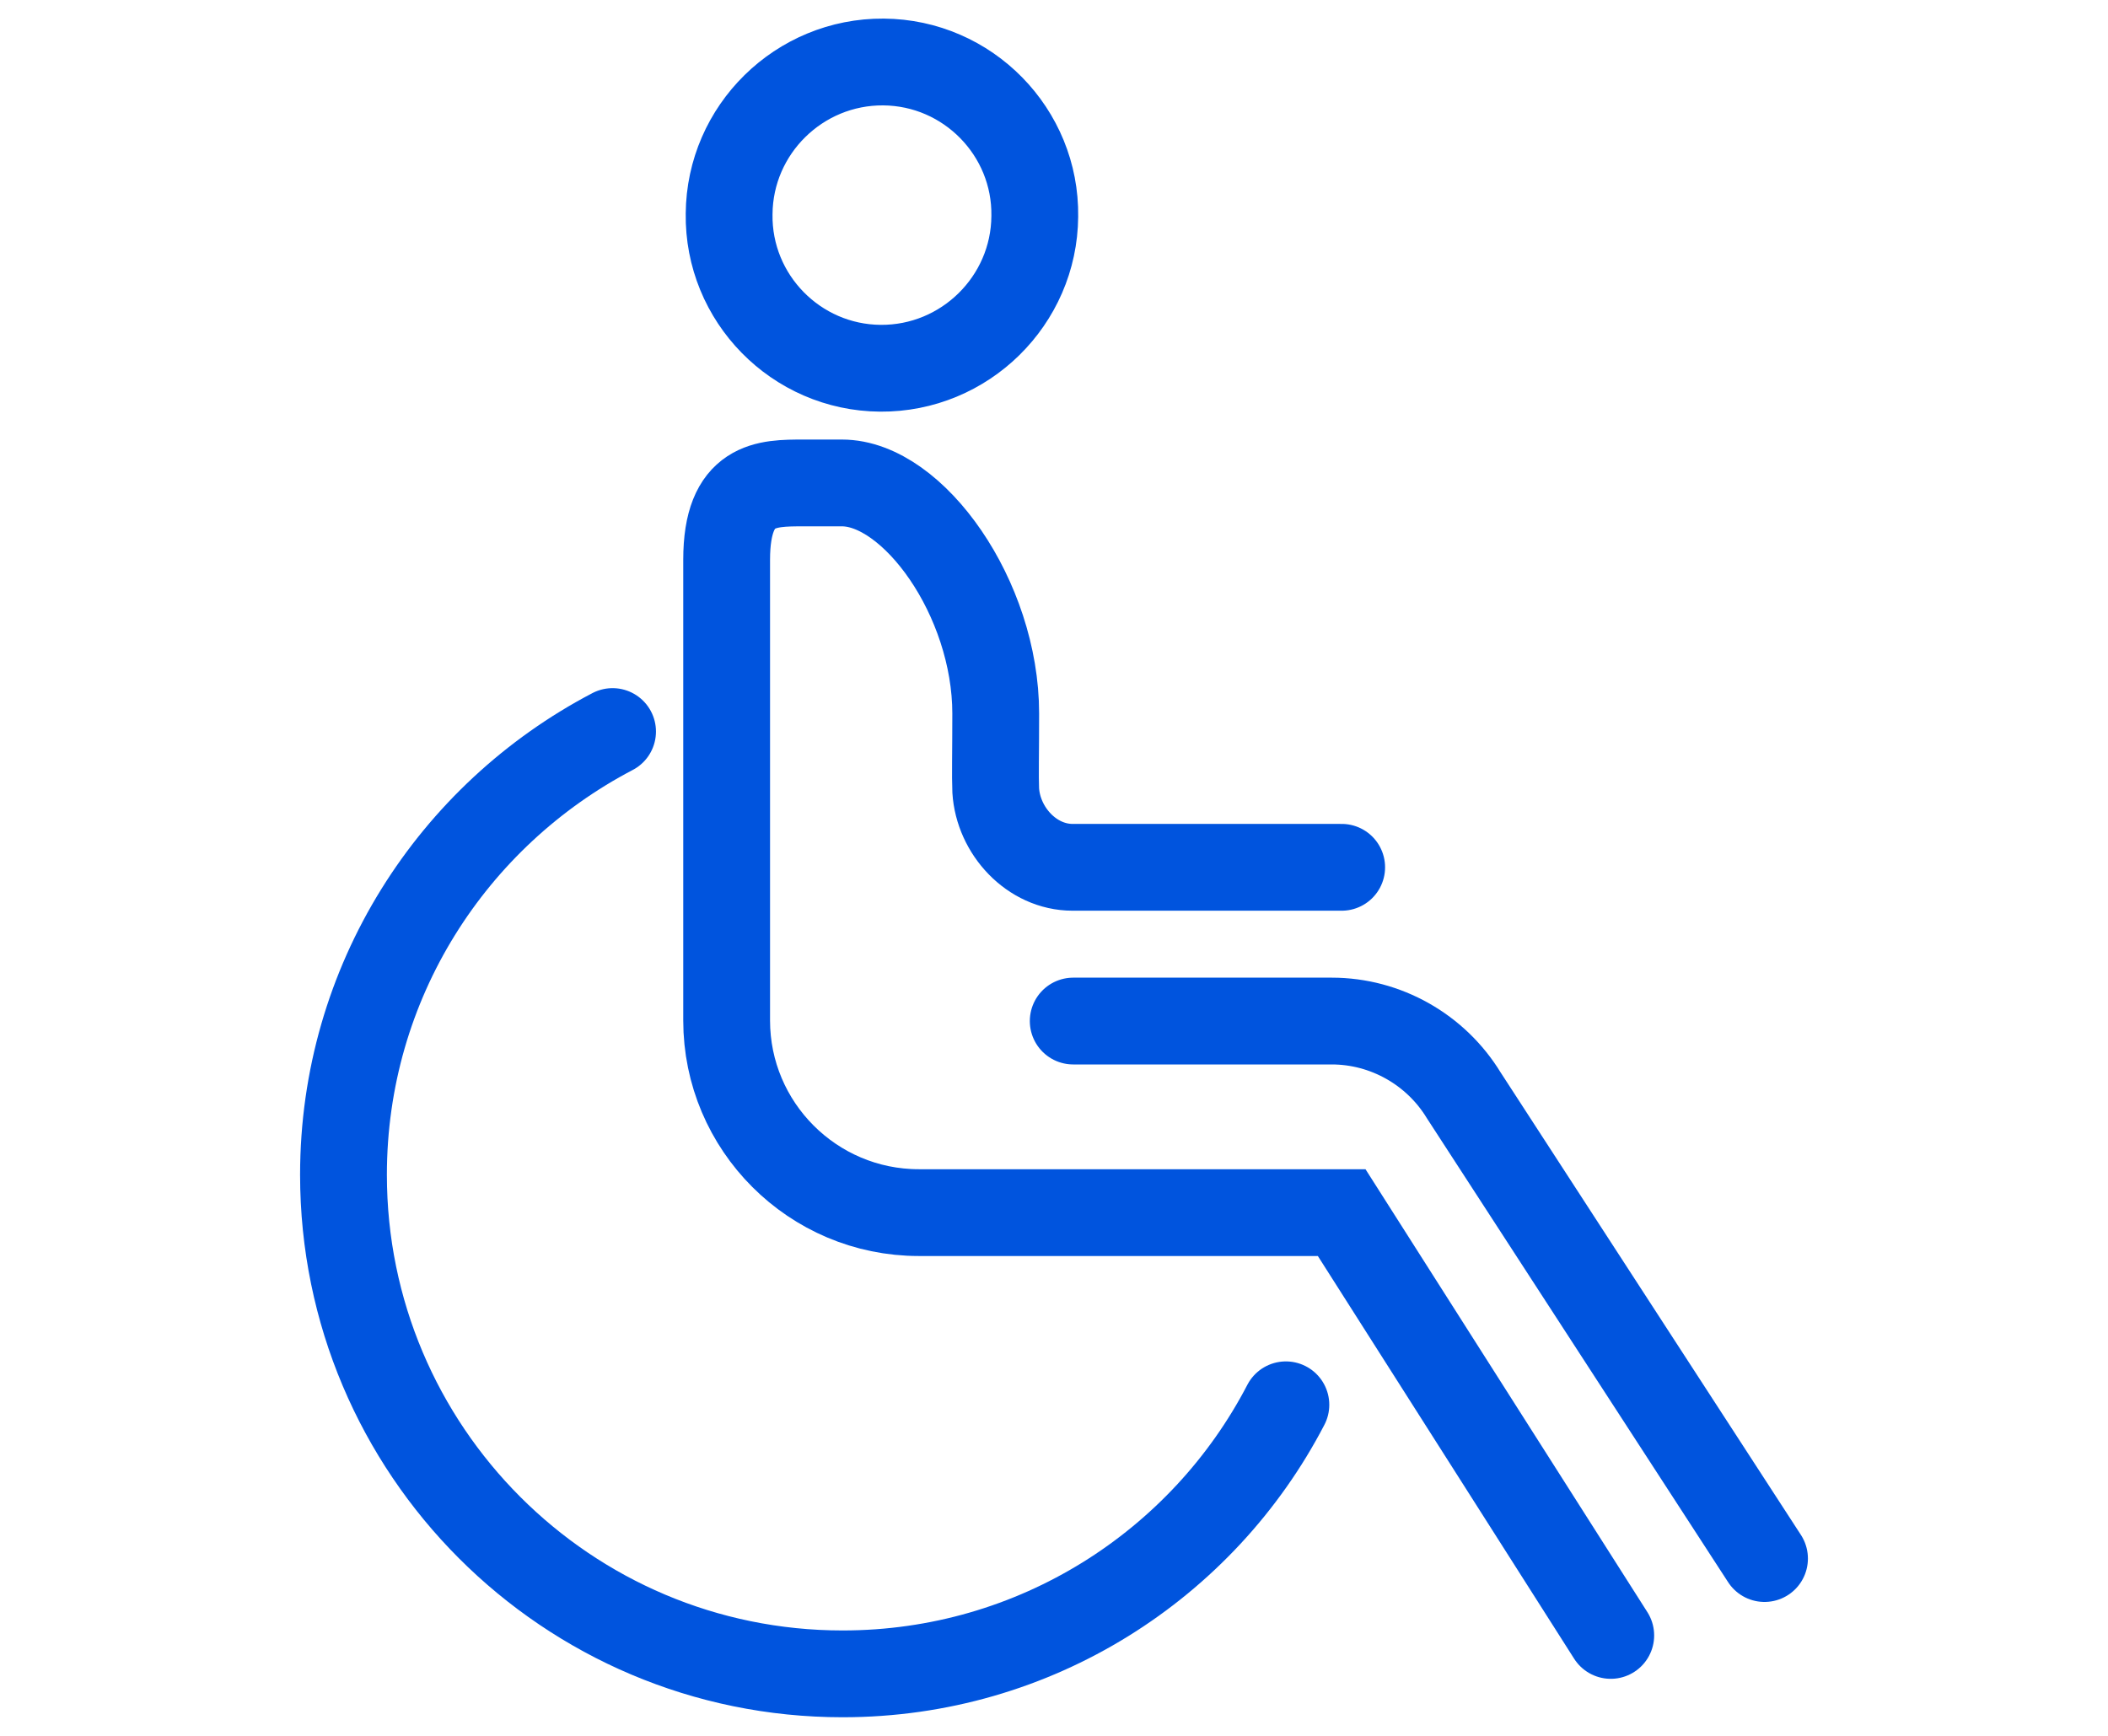 <?xml version="1.0" encoding="UTF-8"?>
<svg id="Layer_1" data-name="Layer 1" xmlns="http://www.w3.org/2000/svg" viewBox="0 0 34 28">
  <defs>
    <style>
      .cls-1 {
        fill: none;
        stroke: #0054de;
        stroke-linecap: round;
        stroke-miterlimit: 10;
        stroke-width: 1.4px;
      }
    </style>
  </defs>
  <path class="cls-1" d="M17.31,16.47h4.17c.87,0,1.68.46,2.13,1.2l4.85,7.47"/>
  <path class="cls-1" d="M25.98,26.38l-4.34-6.82h-6.82c-1.71,0-3.1-1.39-3.1-3.1v-7.43c0-1.24.64-1.24,1.24-1.24h.62c1.15,0,2.48,1.86,2.48,3.72,0,.62-.01,1.01,0,1.24.04.65.58,1.24,1.24,1.24h4.34"/>
  <path class="cls-1" d="M16.69,3.49c-.01,1.36-1.13,2.46-2.49,2.45-1.36-.01-2.46-1.13-2.44-2.49.01-1.36,1.13-2.46,2.49-2.45,1.36.01,2.46,1.13,2.44,2.49Z"/>
  <path class="cls-1" d="M20.74,22.66c-1.34,2.58-4.04,4.34-7.15,4.34-4.45,0-8.05-3.61-8.05-8.05,0-3.11,1.76-5.8,4.34-7.15"/>
</svg>